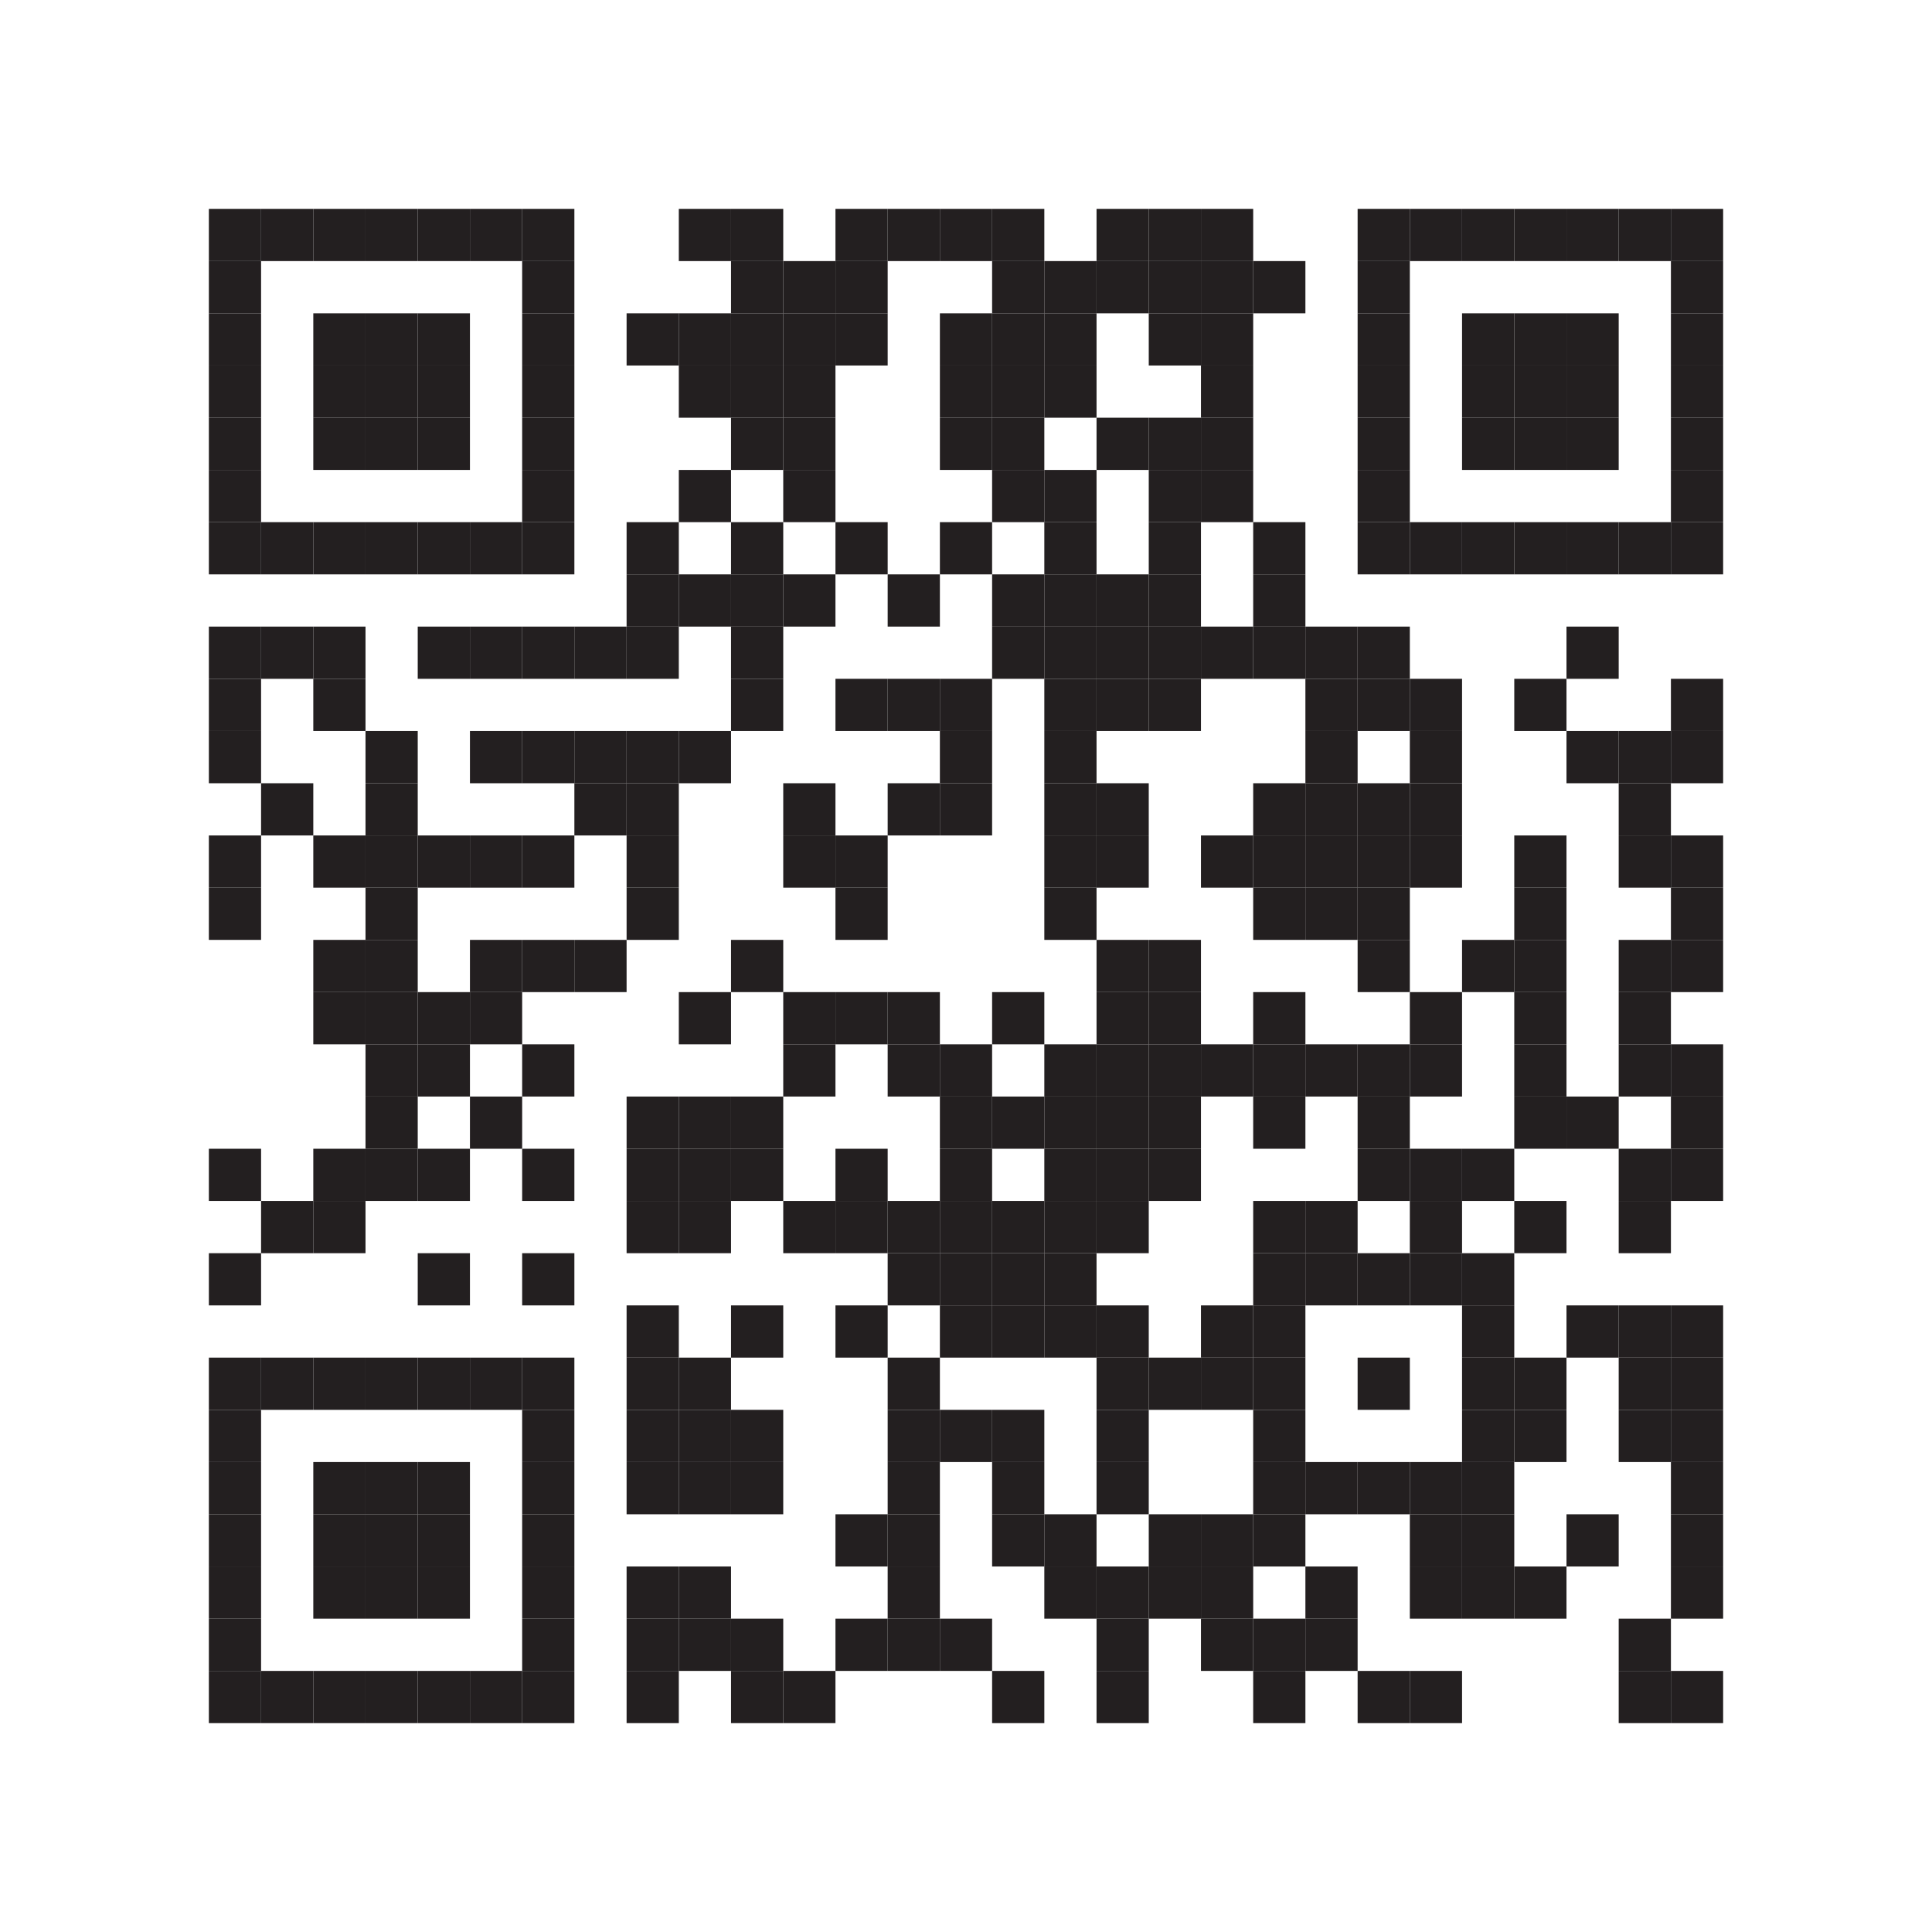 <svg id="layer1" xmlns="http://www.w3.org/2000/svg" version="1.1" viewBox="0 0 111 111">
  
  <defs>
    <style>
      .st0 {
        fill: #231f20;
      }

      .st1 {
        fill: #fff;
      }
    </style>
  </defs>
  <rect class="st1" width="111" height="111"></rect>
  <rect class="st0" x="12" y="12" width="3" height="3"></rect>
  <rect class="st0" x="15" y="12" width="3" height="3"></rect>
  <rect class="st0" x="18" y="12" width="3" height="3"></rect>
  <rect class="st0" x="21" y="12" width="3" height="3"></rect>
  <rect class="st0" x="24" y="12" width="3" height="3"></rect>
  <rect class="st0" x="27" y="12" width="3" height="3"></rect>
  <rect class="st0" x="30" y="12" width="3" height="3"></rect>
  <rect class="st0" x="39" y="12" width="3" height="3"></rect>
  <rect class="st0" x="42" y="12" width="3" height="3"></rect>
  <rect class="st0" x="48" y="12" width="3" height="3"></rect>
  <rect class="st0" x="51" y="12" width="3" height="3"></rect>
  <rect class="st0" x="54" y="12" width="3" height="3"></rect>
  <rect class="st0" x="57" y="12" width="3" height="3"></rect>
  <rect class="st0" x="63" y="12" width="3" height="3"></rect>
  <rect class="st0" x="66" y="12" width="3" height="3"></rect>
  <rect class="st0" x="69" y="12" width="3" height="3"></rect>
  <rect class="st0" x="78" y="12" width="3" height="3"></rect>
  <rect class="st0" x="81" y="12" width="3" height="3"></rect>
  <rect class="st0" x="84" y="12" width="3" height="3"></rect>
  <rect class="st0" x="87" y="12" width="3" height="3"></rect>
  <rect class="st0" x="90" y="12" width="3" height="3"></rect>
  <rect class="st0" x="93" y="12" width="3" height="3"></rect>
  <rect class="st0" x="96" y="12" width="3" height="3"></rect>
  <rect class="st0" x="12" y="15" width="3" height="3"></rect>
  <rect class="st0" x="30" y="15" width="3" height="3"></rect>
  <rect class="st0" x="42" y="15" width="3" height="3"></rect>
  <rect class="st0" x="45" y="15" width="3" height="3"></rect>
  <rect class="st0" x="48" y="15" width="3" height="3"></rect>
  <rect class="st0" x="57" y="15" width="3" height="3"></rect>
  <rect class="st0" x="60" y="15" width="3" height="3"></rect>
  <rect class="st0" x="63" y="15" width="3" height="3"></rect>
  <rect class="st0" x="66" y="15" width="3" height="3"></rect>
  <rect class="st0" x="69" y="15" width="3" height="3"></rect>
  <rect class="st0" x="72" y="15" width="3" height="3"></rect>
  <rect class="st0" x="78" y="15" width="3" height="3"></rect>
  <rect class="st0" x="96" y="15" width="3" height="3"></rect>
  <rect class="st0" x="12" y="18" width="3" height="3"></rect>
  <rect class="st0" x="18" y="18" width="3" height="3"></rect>
  <rect class="st0" x="21" y="18" width="3" height="3"></rect>
  <rect class="st0" x="24" y="18" width="3" height="3"></rect>
  <rect class="st0" x="30" y="18" width="3" height="3"></rect>
  <rect class="st0" x="36" y="18" width="3" height="3"></rect>
  <rect class="st0" x="39" y="18" width="3" height="3"></rect>
  <rect class="st0" x="42" y="18" width="3" height="3"></rect>
  <rect class="st0" x="45" y="18" width="3" height="3"></rect>
  <rect class="st0" x="48" y="18" width="3" height="3"></rect>
  <rect class="st0" x="54" y="18" width="3" height="3"></rect>
  <rect class="st0" x="57" y="18" width="3" height="3"></rect>
  <rect class="st0" x="60" y="18" width="3" height="3"></rect>
  <rect class="st0" x="66" y="18" width="3" height="3"></rect>
  <rect class="st0" x="69" y="18" width="3" height="3"></rect>
  <rect class="st0" x="78" y="18" width="3" height="3"></rect>
  <rect class="st0" x="84" y="18" width="3" height="3"></rect>
  <rect class="st0" x="87" y="18" width="3" height="3"></rect>
  <rect class="st0" x="90" y="18" width="3" height="3"></rect>
  <rect class="st0" x="96" y="18" width="3" height="3"></rect>
  <rect class="st0" x="12" y="21" width="3" height="3"></rect>
  <rect class="st0" x="18" y="21" width="3" height="3"></rect>
  <rect class="st0" x="21" y="21" width="3" height="3"></rect>
  <rect class="st0" x="24" y="21" width="3" height="3"></rect>
  <rect class="st0" x="30" y="21" width="3" height="3"></rect>
  <rect class="st0" x="39" y="21" width="3" height="3"></rect>
  <rect class="st0" x="42" y="21" width="3" height="3"></rect>
  <rect class="st0" x="45" y="21" width="3" height="3"></rect>
  <rect class="st0" x="54" y="21" width="3" height="3"></rect>
  <rect class="st0" x="57" y="21" width="3" height="3"></rect>
  <rect class="st0" x="60" y="21" width="3" height="3"></rect>
  <rect class="st0" x="69" y="21" width="3" height="3"></rect>
  <rect class="st0" x="78" y="21" width="3" height="3"></rect>
  <rect class="st0" x="84" y="21" width="3" height="3"></rect>
  <rect class="st0" x="87" y="21" width="3" height="3"></rect>
  <rect class="st0" x="90" y="21" width="3" height="3"></rect>
  <rect class="st0" x="96" y="21" width="3" height="3"></rect>
  <rect class="st0" x="12" y="24" width="3" height="3"></rect>
  <rect class="st0" x="18" y="24" width="3" height="3"></rect>
  <rect class="st0" x="21" y="24" width="3" height="3"></rect>
  <rect class="st0" x="24" y="24" width="3" height="3"></rect>
  <rect class="st0" x="30" y="24" width="3" height="3"></rect>
  <rect class="st0" x="42" y="24" width="3" height="3"></rect>
  <rect class="st0" x="45" y="24" width="3" height="3"></rect>
  <rect class="st0" x="54" y="24" width="3" height="3"></rect>
  <rect class="st0" x="57" y="24" width="3" height="3"></rect>
  <rect class="st0" x="63" y="24" width="3" height="3"></rect>
  <rect class="st0" x="66" y="24" width="3" height="3"></rect>
  <rect class="st0" x="69" y="24" width="3" height="3"></rect>
  <rect class="st0" x="78" y="24" width="3" height="3"></rect>
  <rect class="st0" x="84" y="24" width="3" height="3"></rect>
  <rect class="st0" x="87" y="24" width="3" height="3"></rect>
  <rect class="st0" x="90" y="24" width="3" height="3"></rect>
  <rect class="st0" x="96" y="24" width="3" height="3"></rect>
  <rect class="st0" x="12" y="27" width="3" height="3"></rect>
  <rect class="st0" x="30" y="27" width="3" height="3"></rect>
  <rect class="st0" x="39" y="27" width="3" height="3"></rect>
  <rect class="st0" x="45" y="27" width="3" height="3"></rect>
  <rect class="st0" x="57" y="27" width="3" height="3"></rect>
  <rect class="st0" x="60" y="27" width="3" height="3"></rect>
  <rect class="st0" x="66" y="27" width="3" height="3"></rect>
  <rect class="st0" x="69" y="27" width="3" height="3"></rect>
  <rect class="st0" x="78" y="27" width="3" height="3"></rect>
  <rect class="st0" x="96" y="27" width="3" height="3"></rect>
  <rect class="st0" x="12" y="30" width="3" height="3"></rect>
  <rect class="st0" x="15" y="30" width="3" height="3"></rect>
  <rect class="st0" x="18" y="30" width="3" height="3"></rect>
  <rect class="st0" x="21" y="30" width="3" height="3"></rect>
  <rect class="st0" x="24" y="30" width="3" height="3"></rect>
  <rect class="st0" x="27" y="30" width="3" height="3"></rect>
  <rect class="st0" x="30" y="30" width="3" height="3"></rect>
  <rect class="st0" x="36" y="30" width="3" height="3"></rect>
  <rect class="st0" x="42" y="30" width="3" height="3"></rect>
  <rect class="st0" x="48" y="30" width="3" height="3"></rect>
  <rect class="st0" x="54" y="30" width="3" height="3"></rect>
  <rect class="st0" x="60" y="30" width="3" height="3"></rect>
  <rect class="st0" x="66" y="30" width="3" height="3"></rect>
  <rect class="st0" x="72" y="30" width="3" height="3"></rect>
  <rect class="st0" x="78" y="30" width="3" height="3"></rect>
  <rect class="st0" x="81" y="30" width="3" height="3"></rect>
  <rect class="st0" x="84" y="30" width="3" height="3"></rect>
  <rect class="st0" x="87" y="30" width="3" height="3"></rect>
  <rect class="st0" x="90" y="30" width="3" height="3"></rect>
  <rect class="st0" x="93" y="30" width="3" height="3"></rect>
  <rect class="st0" x="96" y="30" width="3" height="3"></rect>
  <rect class="st0" x="36" y="33" width="3" height="3"></rect>
  <rect class="st0" x="39" y="33" width="3" height="3"></rect>
  <rect class="st0" x="42" y="33" width="3" height="3"></rect>
  <rect class="st0" x="45" y="33" width="3" height="3"></rect>
  <rect class="st0" x="51" y="33" width="3" height="3"></rect>
  <rect class="st0" x="57" y="33" width="3" height="3"></rect>
  <rect class="st0" x="60" y="33" width="3" height="3"></rect>
  <rect class="st0" x="63" y="33" width="3" height="3"></rect>
  <rect class="st0" x="66" y="33" width="3" height="3"></rect>
  <rect class="st0" x="72" y="33" width="3" height="3"></rect>
  <rect class="st0" x="12" y="36" width="3" height="3"></rect>
  <rect class="st0" x="15" y="36" width="3" height="3"></rect>
  <rect class="st0" x="18" y="36" width="3" height="3"></rect>
  <rect class="st0" x="24" y="36" width="3" height="3"></rect>
  <rect class="st0" x="27" y="36" width="3" height="3"></rect>
  <rect class="st0" x="30" y="36" width="3" height="3"></rect>
  <rect class="st0" x="33" y="36" width="3" height="3"></rect>
  <rect class="st0" x="36" y="36" width="3" height="3"></rect>
  <rect class="st0" x="42" y="36" width="3" height="3"></rect>
  <rect class="st0" x="57" y="36" width="3" height="3"></rect>
  <rect class="st0" x="60" y="36" width="3" height="3"></rect>
  <rect class="st0" x="63" y="36" width="3" height="3"></rect>
  <rect class="st0" x="66" y="36" width="3" height="3"></rect>
  <rect class="st0" x="69" y="36" width="3" height="3"></rect>
  <rect class="st0" x="72" y="36" width="3" height="3"></rect>
  <rect class="st0" x="75" y="36" width="3" height="3"></rect>
  <rect class="st0" x="78" y="36" width="3" height="3"></rect>
  <rect class="st0" x="90" y="36" width="3" height="3"></rect>
  <rect class="st0" x="12" y="39" width="3" height="3"></rect>
  <rect class="st0" x="18" y="39" width="3" height="3"></rect>
  <rect class="st0" x="42" y="39" width="3" height="3"></rect>
  <rect class="st0" x="48" y="39" width="3" height="3"></rect>
  <rect class="st0" x="51" y="39" width="3" height="3"></rect>
  <rect class="st0" x="54" y="39" width="3" height="3"></rect>
  <rect class="st0" x="60" y="39" width="3" height="3"></rect>
  <rect class="st0" x="63" y="39" width="3" height="3"></rect>
  <rect class="st0" x="66" y="39" width="3" height="3"></rect>
  <rect class="st0" x="75" y="39" width="3" height="3"></rect>
  <rect class="st0" x="78" y="39" width="3" height="3"></rect>
  <rect class="st0" x="81" y="39" width="3" height="3"></rect>
  <rect class="st0" x="87" y="39" width="3" height="3"></rect>
  <rect class="st0" x="96" y="39" width="3" height="3"></rect>
  <rect class="st0" x="12" y="42" width="3" height="3"></rect>
  <rect class="st0" x="21" y="42" width="3" height="3"></rect>
  <rect class="st0" x="27" y="42" width="3" height="3"></rect>
  <rect class="st0" x="30" y="42" width="3" height="3"></rect>
  <rect class="st0" x="33" y="42" width="3" height="3"></rect>
  <rect class="st0" x="36" y="42" width="3" height="3"></rect>
  <rect class="st0" x="39" y="42" width="3" height="3"></rect>
  <rect class="st0" x="54" y="42" width="3" height="3"></rect>
  <rect class="st0" x="60" y="42" width="3" height="3"></rect>
  <rect class="st0" x="75" y="42" width="3" height="3"></rect>
  <rect class="st0" x="81" y="42" width="3" height="3"></rect>
  <rect class="st0" x="90" y="42" width="3" height="3"></rect>
  <rect class="st0" x="93" y="42" width="3" height="3"></rect>
  <rect class="st0" x="96" y="42" width="3" height="3"></rect>
  <rect class="st0" x="15" y="45" width="3" height="3"></rect>
  <rect class="st0" x="21" y="45" width="3" height="3"></rect>
  <rect class="st0" x="33" y="45" width="3" height="3"></rect>
  <rect class="st0" x="36" y="45" width="3" height="3"></rect>
  <rect class="st0" x="45" y="45" width="3" height="3"></rect>
  <rect class="st0" x="51" y="45" width="3" height="3"></rect>
  <rect class="st0" x="54" y="45" width="3" height="3"></rect>
  <rect class="st0" x="60" y="45" width="3" height="3"></rect>
  <rect class="st0" x="63" y="45" width="3" height="3"></rect>
  <rect class="st0" x="72" y="45" width="3" height="3"></rect>
  <rect class="st0" x="75" y="45" width="3" height="3"></rect>
  <rect class="st0" x="78" y="45" width="3" height="3"></rect>
  <rect class="st0" x="81" y="45" width="3" height="3"></rect>
  <rect class="st0" x="93" y="45" width="3" height="3"></rect>
  <rect class="st0" x="12" y="48" width="3" height="3"></rect>
  <rect class="st0" x="18" y="48" width="3" height="3"></rect>
  <rect class="st0" x="21" y="48" width="3" height="3"></rect>
  <rect class="st0" x="24" y="48" width="3" height="3"></rect>
  <rect class="st0" x="27" y="48" width="3" height="3"></rect>
  <rect class="st0" x="30" y="48" width="3" height="3"></rect>
  <rect class="st0" x="36" y="48" width="3" height="3"></rect>
  <rect class="st0" x="45" y="48" width="3" height="3"></rect>
  <rect class="st0" x="48" y="48" width="3" height="3"></rect>
  <rect class="st0" x="60" y="48" width="3" height="3"></rect>
  <rect class="st0" x="63" y="48" width="3" height="3"></rect>
  <rect class="st0" x="69" y="48" width="3" height="3"></rect>
  <rect class="st0" x="72" y="48" width="3" height="3"></rect>
  <rect class="st0" x="75" y="48" width="3" height="3"></rect>
  <rect class="st0" x="78" y="48" width="3" height="3"></rect>
  <rect class="st0" x="81" y="48" width="3" height="3"></rect>
  <rect class="st0" x="87" y="48" width="3" height="3"></rect>
  <rect class="st0" x="93" y="48" width="3" height="3"></rect>
  <rect class="st0" x="96" y="48" width="3" height="3"></rect>
  <rect class="st0" x="12" y="51" width="3" height="3"></rect>
  <rect class="st0" x="21" y="51" width="3" height="3"></rect>
  <rect class="st0" x="36" y="51" width="3" height="3"></rect>
  <rect class="st0" x="48" y="51" width="3" height="3"></rect>
  <rect class="st0" x="60" y="51" width="3" height="3"></rect>
  <rect class="st0" x="72" y="51" width="3" height="3"></rect>
  <rect class="st0" x="75" y="51" width="3" height="3"></rect>
  <rect class="st0" x="78" y="51" width="3" height="3"></rect>
  <rect class="st0" x="87" y="51" width="3" height="3"></rect>
  <rect class="st0" x="96" y="51" width="3" height="3"></rect>
  <rect class="st0" x="18" y="54" width="3" height="3"></rect>
  <rect class="st0" x="21" y="54" width="3" height="3"></rect>
  <rect class="st0" x="27" y="54" width="3" height="3"></rect>
  <rect class="st0" x="30" y="54" width="3" height="3"></rect>
  <rect class="st0" x="33" y="54" width="3" height="3"></rect>
  <rect class="st0" x="42" y="54" width="3" height="3"></rect>
  <rect class="st0" x="63" y="54" width="3" height="3"></rect>
  <rect class="st0" x="66" y="54" width="3" height="3"></rect>
  <rect class="st0" x="78" y="54" width="3" height="3"></rect>
  <rect class="st0" x="84" y="54" width="3" height="3"></rect>
  <rect class="st0" x="87" y="54" width="3" height="3"></rect>
  <rect class="st0" x="93" y="54" width="3" height="3"></rect>
  <rect class="st0" x="96" y="54" width="3" height="3"></rect>
  <rect class="st0" x="18" y="57" width="3" height="3"></rect>
  <rect class="st0" x="21" y="57" width="3" height="3"></rect>
  <rect class="st0" x="24" y="57" width="3" height="3"></rect>
  <rect class="st0" x="27" y="57" width="3" height="3"></rect>
  <rect class="st0" x="39" y="57" width="3" height="3"></rect>
  <rect class="st0" x="45" y="57" width="3" height="3"></rect>
  <rect class="st0" x="48" y="57" width="3" height="3"></rect>
  <rect class="st0" x="51" y="57" width="3" height="3"></rect>
  <rect class="st0" x="57" y="57" width="3" height="3"></rect>
  <rect class="st0" x="63" y="57" width="3" height="3"></rect>
  <rect class="st0" x="66" y="57" width="3" height="3"></rect>
  <rect class="st0" x="72" y="57" width="3" height="3"></rect>
  <rect class="st0" x="81" y="57" width="3" height="3"></rect>
  <rect class="st0" x="87" y="57" width="3" height="3"></rect>
  <rect class="st0" x="93" y="57" width="3" height="3"></rect>
  <rect class="st0" x="21" y="60" width="3" height="3"></rect>
  <rect class="st0" x="24" y="60" width="3" height="3"></rect>
  <rect class="st0" x="30" y="60" width="3" height="3"></rect>
  <rect class="st0" x="45" y="60" width="3" height="3"></rect>
  <rect class="st0" x="51" y="60" width="3" height="3"></rect>
  <rect class="st0" x="54" y="60" width="3" height="3"></rect>
  <rect class="st0" x="60" y="60" width="3" height="3"></rect>
  <rect class="st0" x="63" y="60" width="3" height="3"></rect>
  <rect class="st0" x="66" y="60" width="3" height="3"></rect>
  <rect class="st0" x="69" y="60" width="3" height="3"></rect>
  <rect class="st0" x="72" y="60" width="3" height="3"></rect>
  <rect class="st0" x="75" y="60" width="3" height="3"></rect>
  <rect class="st0" x="78" y="60" width="3" height="3"></rect>
  <rect class="st0" x="81" y="60" width="3" height="3"></rect>
  <rect class="st0" x="87" y="60" width="3" height="3"></rect>
  <rect class="st0" x="93" y="60" width="3" height="3"></rect>
  <rect class="st0" x="96" y="60" width="3" height="3"></rect>
  <rect class="st0" x="21" y="63" width="3" height="3"></rect>
  <rect class="st0" x="27" y="63" width="3" height="3"></rect>
  <rect class="st0" x="36" y="63" width="3" height="3"></rect>
  <rect class="st0" x="39" y="63" width="3" height="3"></rect>
  <rect class="st0" x="42" y="63" width="3" height="3"></rect>
  <rect class="st0" x="54" y="63" width="3" height="3"></rect>
  <rect class="st0" x="57" y="63" width="3" height="3"></rect>
  <rect class="st0" x="60" y="63" width="3" height="3"></rect>
  <rect class="st0" x="63" y="63" width="3" height="3"></rect>
  <rect class="st0" x="66" y="63" width="3" height="3"></rect>
  <rect class="st0" x="72" y="63" width="3" height="3"></rect>
  <rect class="st0" x="78" y="63" width="3" height="3"></rect>
  <rect class="st0" x="87" y="63" width="3" height="3"></rect>
  <rect class="st0" x="90" y="63" width="3" height="3"></rect>
  <rect class="st0" x="96" y="63" width="3" height="3"></rect>
  <rect class="st0" x="12" y="66" width="3" height="3"></rect>
  <rect class="st0" x="18" y="66" width="3" height="3"></rect>
  <rect class="st0" x="21" y="66" width="3" height="3"></rect>
  <rect class="st0" x="24" y="66" width="3" height="3"></rect>
  <rect class="st0" x="30" y="66" width="3" height="3"></rect>
  <rect class="st0" x="36" y="66" width="3" height="3"></rect>
  <rect class="st0" x="39" y="66" width="3" height="3"></rect>
  <rect class="st0" x="42" y="66" width="3" height="3"></rect>
  <rect class="st0" x="48" y="66" width="3" height="3"></rect>
  <rect class="st0" x="54" y="66" width="3" height="3"></rect>
  <rect class="st0" x="60" y="66" width="3" height="3"></rect>
  <rect class="st0" x="63" y="66" width="3" height="3"></rect>
  <rect class="st0" x="66" y="66" width="3" height="3"></rect>
  <rect class="st0" x="78" y="66" width="3" height="3"></rect>
  <rect class="st0" x="81" y="66" width="3" height="3"></rect>
  <rect class="st0" x="84" y="66" width="3" height="3"></rect>
  <rect class="st0" x="93" y="66" width="3" height="3"></rect>
  <rect class="st0" x="96" y="66" width="3" height="3"></rect>
  <rect class="st0" x="15" y="69" width="3" height="3"></rect>
  <rect class="st0" x="18" y="69" width="3" height="3"></rect>
  <rect class="st0" x="36" y="69" width="3" height="3"></rect>
  <rect class="st0" x="39" y="69" width="3" height="3"></rect>
  <rect class="st0" x="45" y="69" width="3" height="3"></rect>
  <rect class="st0" x="48" y="69" width="3" height="3"></rect>
  <rect class="st0" x="51" y="69" width="3" height="3"></rect>
  <rect class="st0" x="54" y="69" width="3" height="3"></rect>
  <rect class="st0" x="57" y="69" width="3" height="3"></rect>
  <rect class="st0" x="60" y="69" width="3" height="3"></rect>
  <rect class="st0" x="63" y="69" width="3" height="3"></rect>
  <rect class="st0" x="72" y="69" width="3" height="3"></rect>
  <rect class="st0" x="75" y="69" width="3" height="3"></rect>
  <rect class="st0" x="81" y="69" width="3" height="3"></rect>
  <rect class="st0" x="87" y="69" width="3" height="3"></rect>
  <rect class="st0" x="93" y="69" width="3" height="3"></rect>
  <rect class="st0" x="12" y="72" width="3" height="3"></rect>
  <rect class="st0" x="24" y="72" width="3" height="3"></rect>
  <rect class="st0" x="30" y="72" width="3" height="3"></rect>
  <rect class="st0" x="51" y="72" width="3" height="3"></rect>
  <rect class="st0" x="54" y="72" width="3" height="3"></rect>
  <rect class="st0" x="57" y="72" width="3" height="3"></rect>
  <rect class="st0" x="60" y="72" width="3" height="3"></rect>
  <rect class="st0" x="72" y="72" width="3" height="3"></rect>
  <rect class="st0" x="75" y="72" width="3" height="3"></rect>
  <rect class="st0" x="78" y="72" width="3" height="3"></rect>
  <rect class="st0" x="81" y="72" width="3" height="3"></rect>
  <rect class="st0" x="84" y="72" width="3" height="3"></rect>
  <rect class="st0" x="36" y="75" width="3" height="3"></rect>
  <rect class="st0" x="42" y="75" width="3" height="3"></rect>
  <rect class="st0" x="48" y="75" width="3" height="3"></rect>
  <rect class="st0" x="54" y="75" width="3" height="3"></rect>
  <rect class="st0" x="57" y="75" width="3" height="3"></rect>
  <rect class="st0" x="60" y="75" width="3" height="3"></rect>
  <rect class="st0" x="63" y="75" width="3" height="3"></rect>
  <rect class="st0" x="69" y="75" width="3" height="3"></rect>
  <rect class="st0" x="72" y="75" width="3" height="3"></rect>
  <rect class="st0" x="84" y="75" width="3" height="3"></rect>
  <rect class="st0" x="90" y="75" width="3" height="3"></rect>
  <rect class="st0" x="93" y="75" width="3" height="3"></rect>
  <rect class="st0" x="96" y="75" width="3" height="3"></rect>
  <rect class="st0" x="12" y="78" width="3" height="3"></rect>
  <rect class="st0" x="15" y="78" width="3" height="3"></rect>
  <rect class="st0" x="18" y="78" width="3" height="3"></rect>
  <rect class="st0" x="21" y="78" width="3" height="3"></rect>
  <rect class="st0" x="24" y="78" width="3" height="3"></rect>
  <rect class="st0" x="27" y="78" width="3" height="3"></rect>
  <rect class="st0" x="30" y="78" width="3" height="3"></rect>
  <rect class="st0" x="36" y="78" width="3" height="3"></rect>
  <rect class="st0" x="39" y="78" width="3" height="3"></rect>
  <rect class="st0" x="51" y="78" width="3" height="3"></rect>
  <rect class="st0" x="63" y="78" width="3" height="3"></rect>
  <rect class="st0" x="66" y="78" width="3" height="3"></rect>
  <rect class="st0" x="69" y="78" width="3" height="3"></rect>
  <rect class="st0" x="72" y="78" width="3" height="3"></rect>
  <rect class="st0" x="78" y="78" width="3" height="3"></rect>
  <rect class="st0" x="84" y="78" width="3" height="3"></rect>
  <rect class="st0" x="87" y="78" width="3" height="3"></rect>
  <rect class="st0" x="93" y="78" width="3" height="3"></rect>
  <rect class="st0" x="96" y="78" width="3" height="3"></rect>
  <rect class="st0" x="12" y="81" width="3" height="3"></rect>
  <rect class="st0" x="30" y="81" width="3" height="3"></rect>
  <rect class="st0" x="36" y="81" width="3" height="3"></rect>
  <rect class="st0" x="39" y="81" width="3" height="3"></rect>
  <rect class="st0" x="42" y="81" width="3" height="3"></rect>
  <rect class="st0" x="51" y="81" width="3" height="3"></rect>
  <rect class="st0" x="54" y="81" width="3" height="3"></rect>
  <rect class="st0" x="57" y="81" width="3" height="3"></rect>
  <rect class="st0" x="63" y="81" width="3" height="3"></rect>
  <rect class="st0" x="72" y="81" width="3" height="3"></rect>
  <rect class="st0" x="84" y="81" width="3" height="3"></rect>
  <rect class="st0" x="87" y="81" width="3" height="3"></rect>
  <rect class="st0" x="93" y="81" width="3" height="3"></rect>
  <rect class="st0" x="96" y="81" width="3" height="3"></rect>
  <rect class="st0" x="12" y="84" width="3" height="3"></rect>
  <rect class="st0" x="18" y="84" width="3" height="3"></rect>
  <rect class="st0" x="21" y="84" width="3" height="3"></rect>
  <rect class="st0" x="24" y="84" width="3" height="3"></rect>
  <rect class="st0" x="30" y="84" width="3" height="3"></rect>
  <rect class="st0" x="36" y="84" width="3" height="3"></rect>
  <rect class="st0" x="39" y="84" width="3" height="3"></rect>
  <rect class="st0" x="42" y="84" width="3" height="3"></rect>
  <rect class="st0" x="51" y="84" width="3" height="3"></rect>
  <rect class="st0" x="57" y="84" width="3" height="3"></rect>
  <rect class="st0" x="63" y="84" width="3" height="3"></rect>
  <rect class="st0" x="72" y="84" width="3" height="3"></rect>
  <rect class="st0" x="75" y="84" width="3" height="3"></rect>
  <rect class="st0" x="78" y="84" width="3" height="3"></rect>
  <rect class="st0" x="81" y="84" width="3" height="3"></rect>
  <rect class="st0" x="84" y="84" width="3" height="3"></rect>
  <rect class="st0" x="96" y="84" width="3" height="3"></rect>
  <rect class="st0" x="12" y="87" width="3" height="3"></rect>
  <rect class="st0" x="18" y="87" width="3" height="3"></rect>
  <rect class="st0" x="21" y="87" width="3" height="3"></rect>
  <rect class="st0" x="24" y="87" width="3" height="3"></rect>
  <rect class="st0" x="30" y="87" width="3" height="3"></rect>
  <rect class="st0" x="48" y="87" width="3" height="3"></rect>
  <rect class="st0" x="51" y="87" width="3" height="3"></rect>
  <rect class="st0" x="57" y="87" width="3" height="3"></rect>
  <rect class="st0" x="60" y="87" width="3" height="3"></rect>
  <rect class="st0" x="66" y="87" width="3" height="3"></rect>
  <rect class="st0" x="69" y="87" width="3" height="3"></rect>
  <rect class="st0" x="72" y="87" width="3" height="3"></rect>
  <rect class="st0" x="81" y="87" width="3" height="3"></rect>
  <rect class="st0" x="84" y="87" width="3" height="3"></rect>
  <rect class="st0" x="90" y="87" width="3" height="3"></rect>
  <rect class="st0" x="96" y="87" width="3" height="3"></rect>
  <rect class="st0" x="12" y="90" width="3" height="3"></rect>
  <rect class="st0" x="18" y="90" width="3" height="3"></rect>
  <rect class="st0" x="21" y="90" width="3" height="3"></rect>
  <rect class="st0" x="24" y="90" width="3" height="3"></rect>
  <rect class="st0" x="30" y="90" width="3" height="3"></rect>
  <rect class="st0" x="36" y="90" width="3" height="3"></rect>
  <rect class="st0" x="39" y="90" width="3" height="3"></rect>
  <rect class="st0" x="51" y="90" width="3" height="3"></rect>
  <rect class="st0" x="60" y="90" width="3" height="3"></rect>
  <rect class="st0" x="63" y="90" width="3" height="3"></rect>
  <rect class="st0" x="66" y="90" width="3" height="3"></rect>
  <rect class="st0" x="69" y="90" width="3" height="3"></rect>
  <rect class="st0" x="75" y="90" width="3" height="3"></rect>
  <rect class="st0" x="81" y="90" width="3" height="3"></rect>
  <rect class="st0" x="84" y="90" width="3" height="3"></rect>
  <rect class="st0" x="87" y="90" width="3" height="3"></rect>
  <rect class="st0" x="96" y="90" width="3" height="3"></rect>
  <rect class="st0" x="12" y="93" width="3" height="3"></rect>
  <rect class="st0" x="30" y="93" width="3" height="3"></rect>
  <rect class="st0" x="36" y="93" width="3" height="3"></rect>
  <rect class="st0" x="39" y="93" width="3" height="3"></rect>
  <rect class="st0" x="42" y="93" width="3" height="3"></rect>
  <rect class="st0" x="48" y="93" width="3" height="3"></rect>
  <rect class="st0" x="51" y="93" width="3" height="3"></rect>
  <rect class="st0" x="54" y="93" width="3" height="3"></rect>
  <rect class="st0" x="63" y="93" width="3" height="3"></rect>
  <rect class="st0" x="69" y="93" width="3" height="3"></rect>
  <rect class="st0" x="72" y="93" width="3" height="3"></rect>
  <rect class="st0" x="75" y="93" width="3" height="3"></rect>
  <rect class="st0" x="93" y="93" width="3" height="3"></rect>
  <rect class="st0" x="12" y="96" width="3" height="3"></rect>
  <rect class="st0" x="15" y="96" width="3" height="3"></rect>
  <rect class="st0" x="18" y="96" width="3" height="3"></rect>
  <rect class="st0" x="21" y="96" width="3" height="3"></rect>
  <rect class="st0" x="24" y="96" width="3" height="3"></rect>
  <rect class="st0" x="27" y="96" width="3" height="3"></rect>
  <rect class="st0" x="30" y="96" width="3" height="3"></rect>
  <rect class="st0" x="36" y="96" width="3" height="3"></rect>
  <rect class="st0" x="42" y="96" width="3" height="3"></rect>
  <rect class="st0" x="45" y="96" width="3" height="3"></rect>
  <rect class="st0" x="57" y="96" width="3" height="3"></rect>
  <rect class="st0" x="63" y="96" width="3" height="3"></rect>
  <rect class="st0" x="72" y="96" width="3" height="3"></rect>
  <rect class="st0" x="78" y="96" width="3" height="3"></rect>
  <rect class="st0" x="81" y="96" width="3" height="3"></rect>
  <rect class="st0" x="93" y="96" width="3" height="3"></rect>
  <rect class="st0" x="96" y="96" width="3" height="3"></rect>
</svg>
